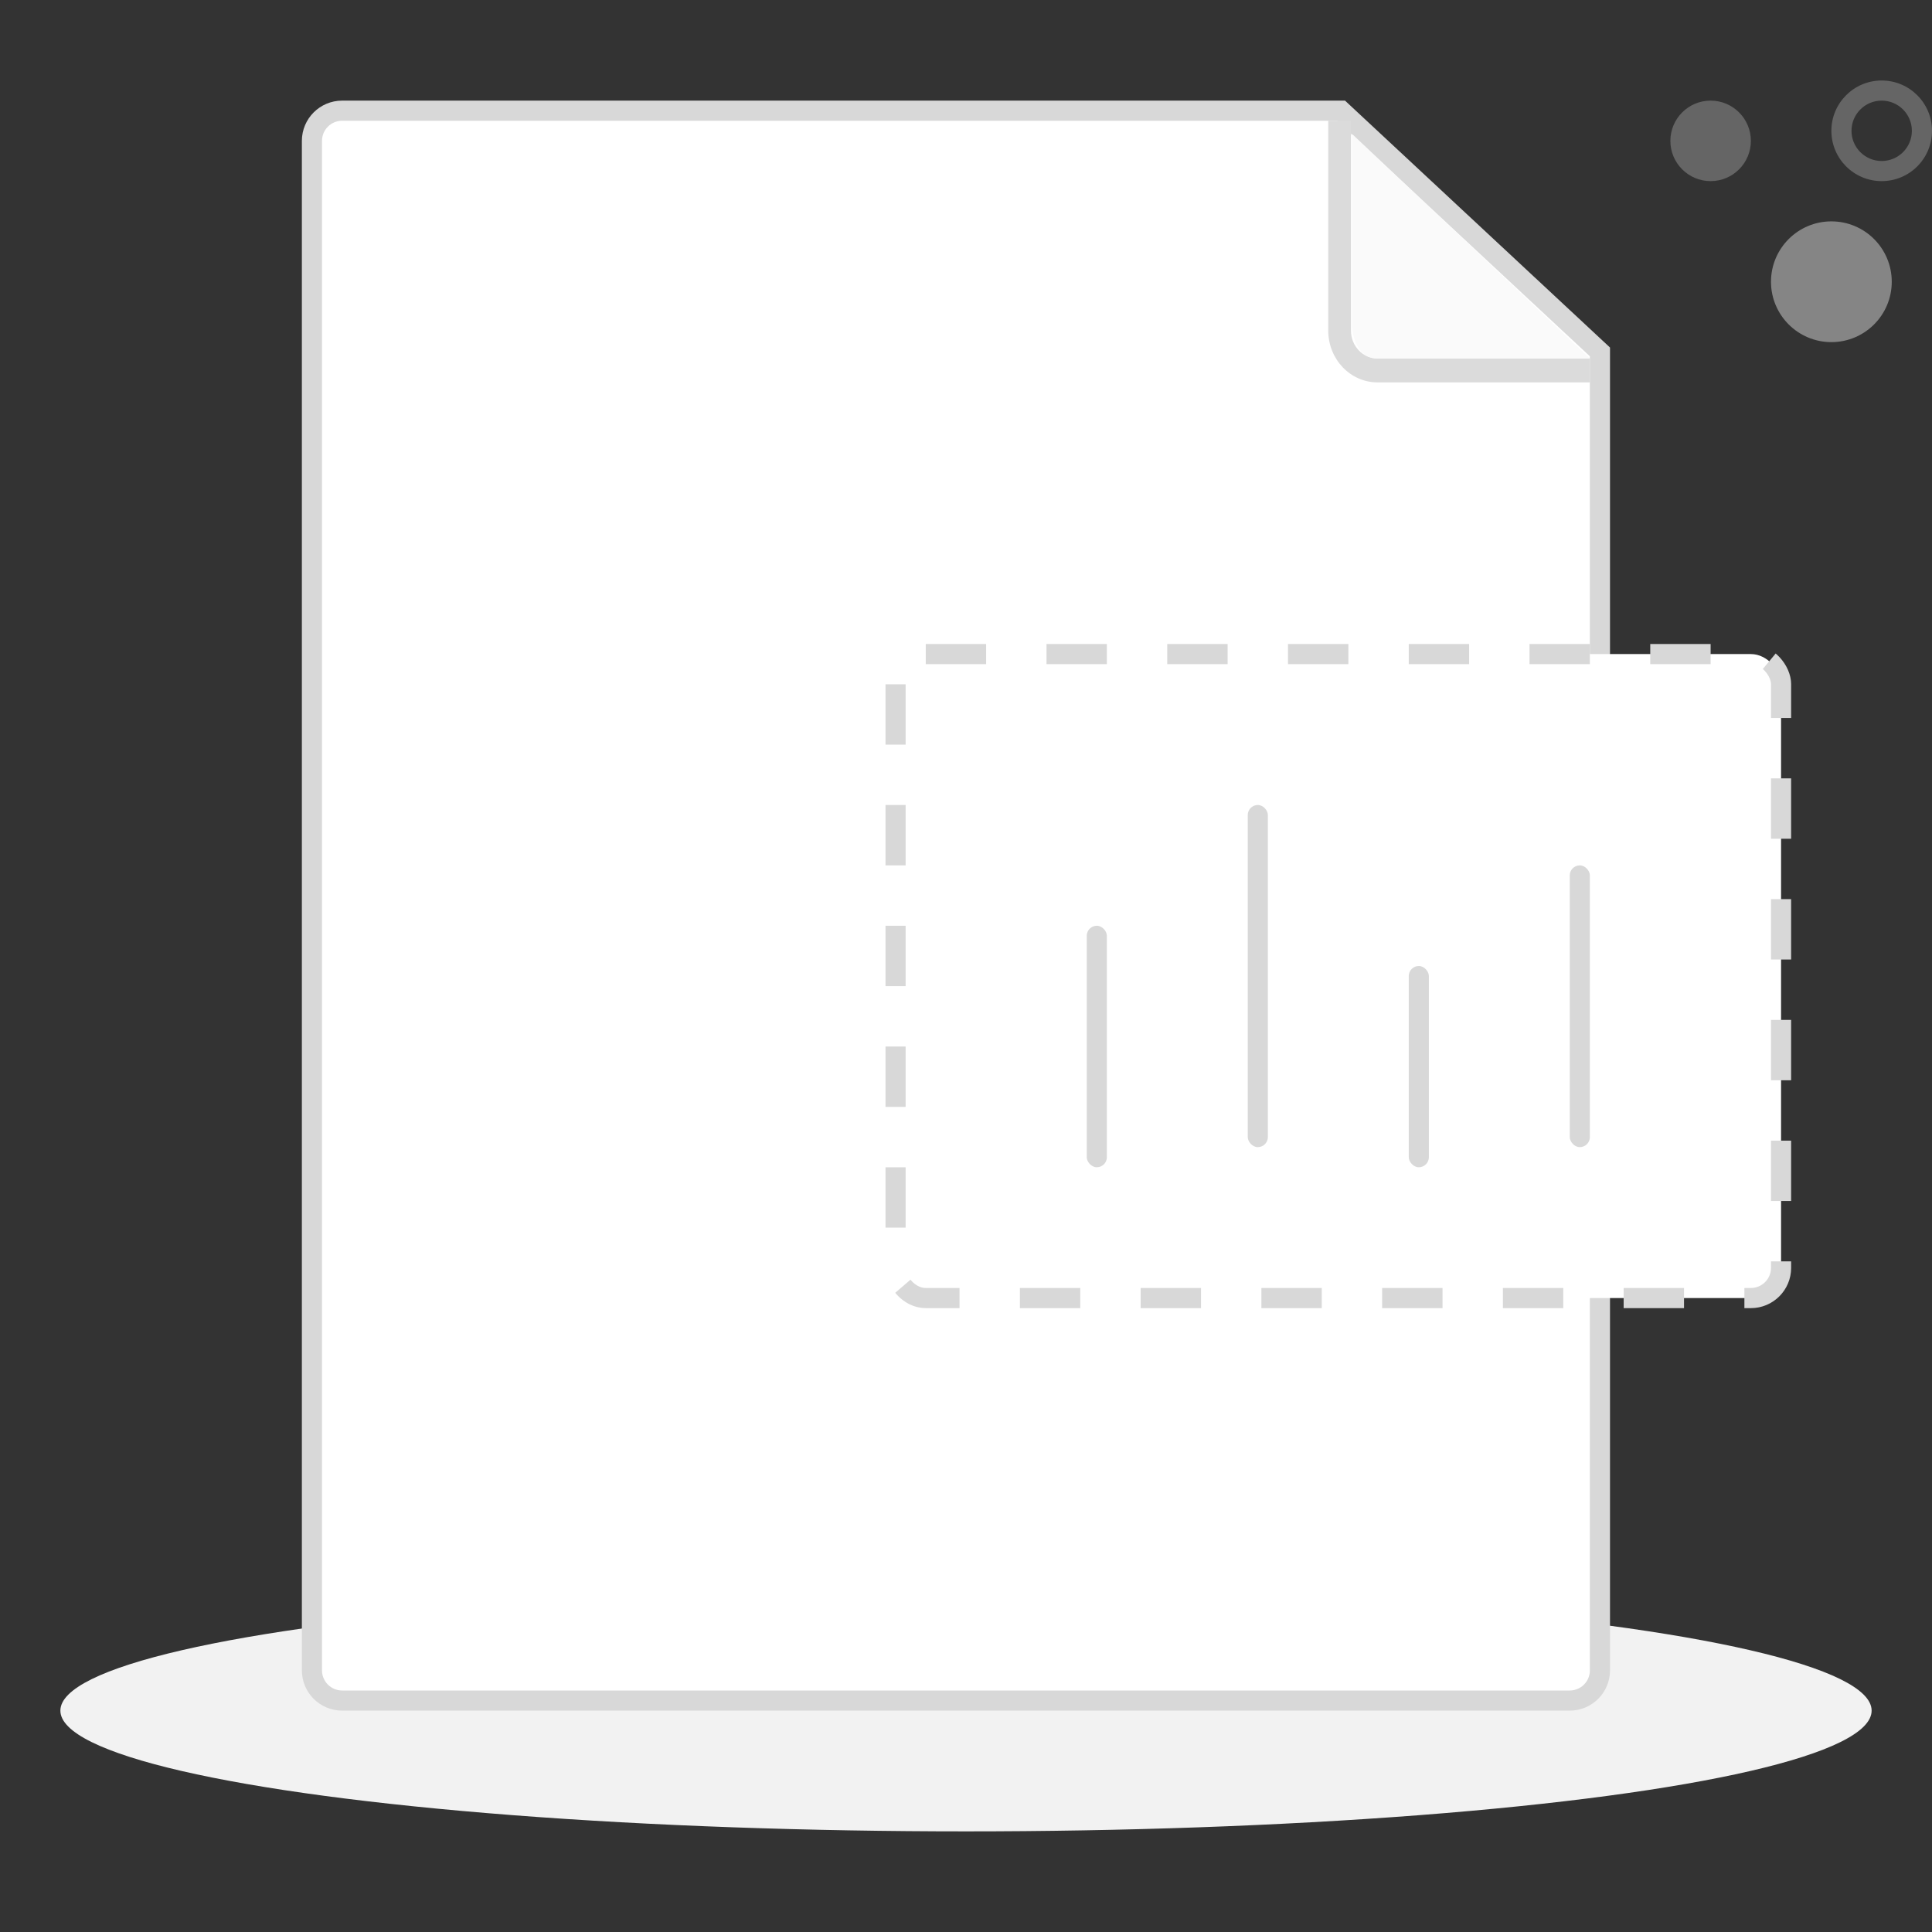 <svg width="96" height="96" viewBox="0 0 96 96" fill="none" xmlns="http://www.w3.org/2000/svg">
<rect x="0" y="0" width="96" height="96" fill="#333333" stroke="none"/>
<ellipse cx="48" cy="85" rx="45" ry="6" fill="#F2F2F2"/>
<path d="M15.5 7C15.5 6.172 16.172 5.5 17 5.5H66.637L79.5 17.486V83C79.5 83.828 78.828 84.5 78 84.5H17C16.172 84.5 15.5 83.828 15.5 83V7Z" fill="white" stroke="#D8D8D8"/>
<path d="M66 6H67.129V16.43C67.129 17.194 67.719 17.814 68.447 17.814H79V19H68.447C67.096 19 66 17.849 66 16.43V6Z" fill="#DBDBDB"/>
<circle opacity="0.5" cx="91" cy="14" r="3" fill="#D8D8D8"/>
<circle opacity="0.3" cx="85" cy="7" r="2" fill="#D8D8D8"/>
<path opacity="0.3" fill-rule="evenodd" clip-rule="evenodd" d="M96 6.5C96 5.119 94.881 4 93.5 4C92.119 4 91 5.119 91 6.5C91 7.881 92.119 9 93.5 9C94.881 9 96 7.881 96 6.5ZM92 6.5C92 5.672 92.672 5 93.5 5C94.328 5 95 5.672 95 6.5C95 7.328 94.328 8 93.5 8C92.672 8 92 7.328 92 6.5Z" fill="#D8D8D8"/>
<path fill-rule="evenodd" clip-rule="evenodd" d="M67.196 6.668V16.319C67.196 16.319 67.29 17.813 68.447 17.813C69.604 17.813 79 17.813 79 17.813L67.196 6.668Z" fill="#FAFAFA"/>
<rect x="44.5" y="32.5" width="44" height="32" rx="1.5" fill="white" stroke="#D8D8D8" stroke-dasharray="3"/>
<rect x="70" y="48" width="1" height="10" rx="0.5" fill="#D8D8D8"/>
<rect x="54" y="46" width="1" height="12" rx="0.5" fill="#D8D8D8"/>
<rect x="78" y="43" width="1" height="14" rx="0.5" fill="#D8D8D8"/>
<rect x="62" y="40" width="1" height="17" rx="0.5" fill="#D8D8D8"/>
</svg>
